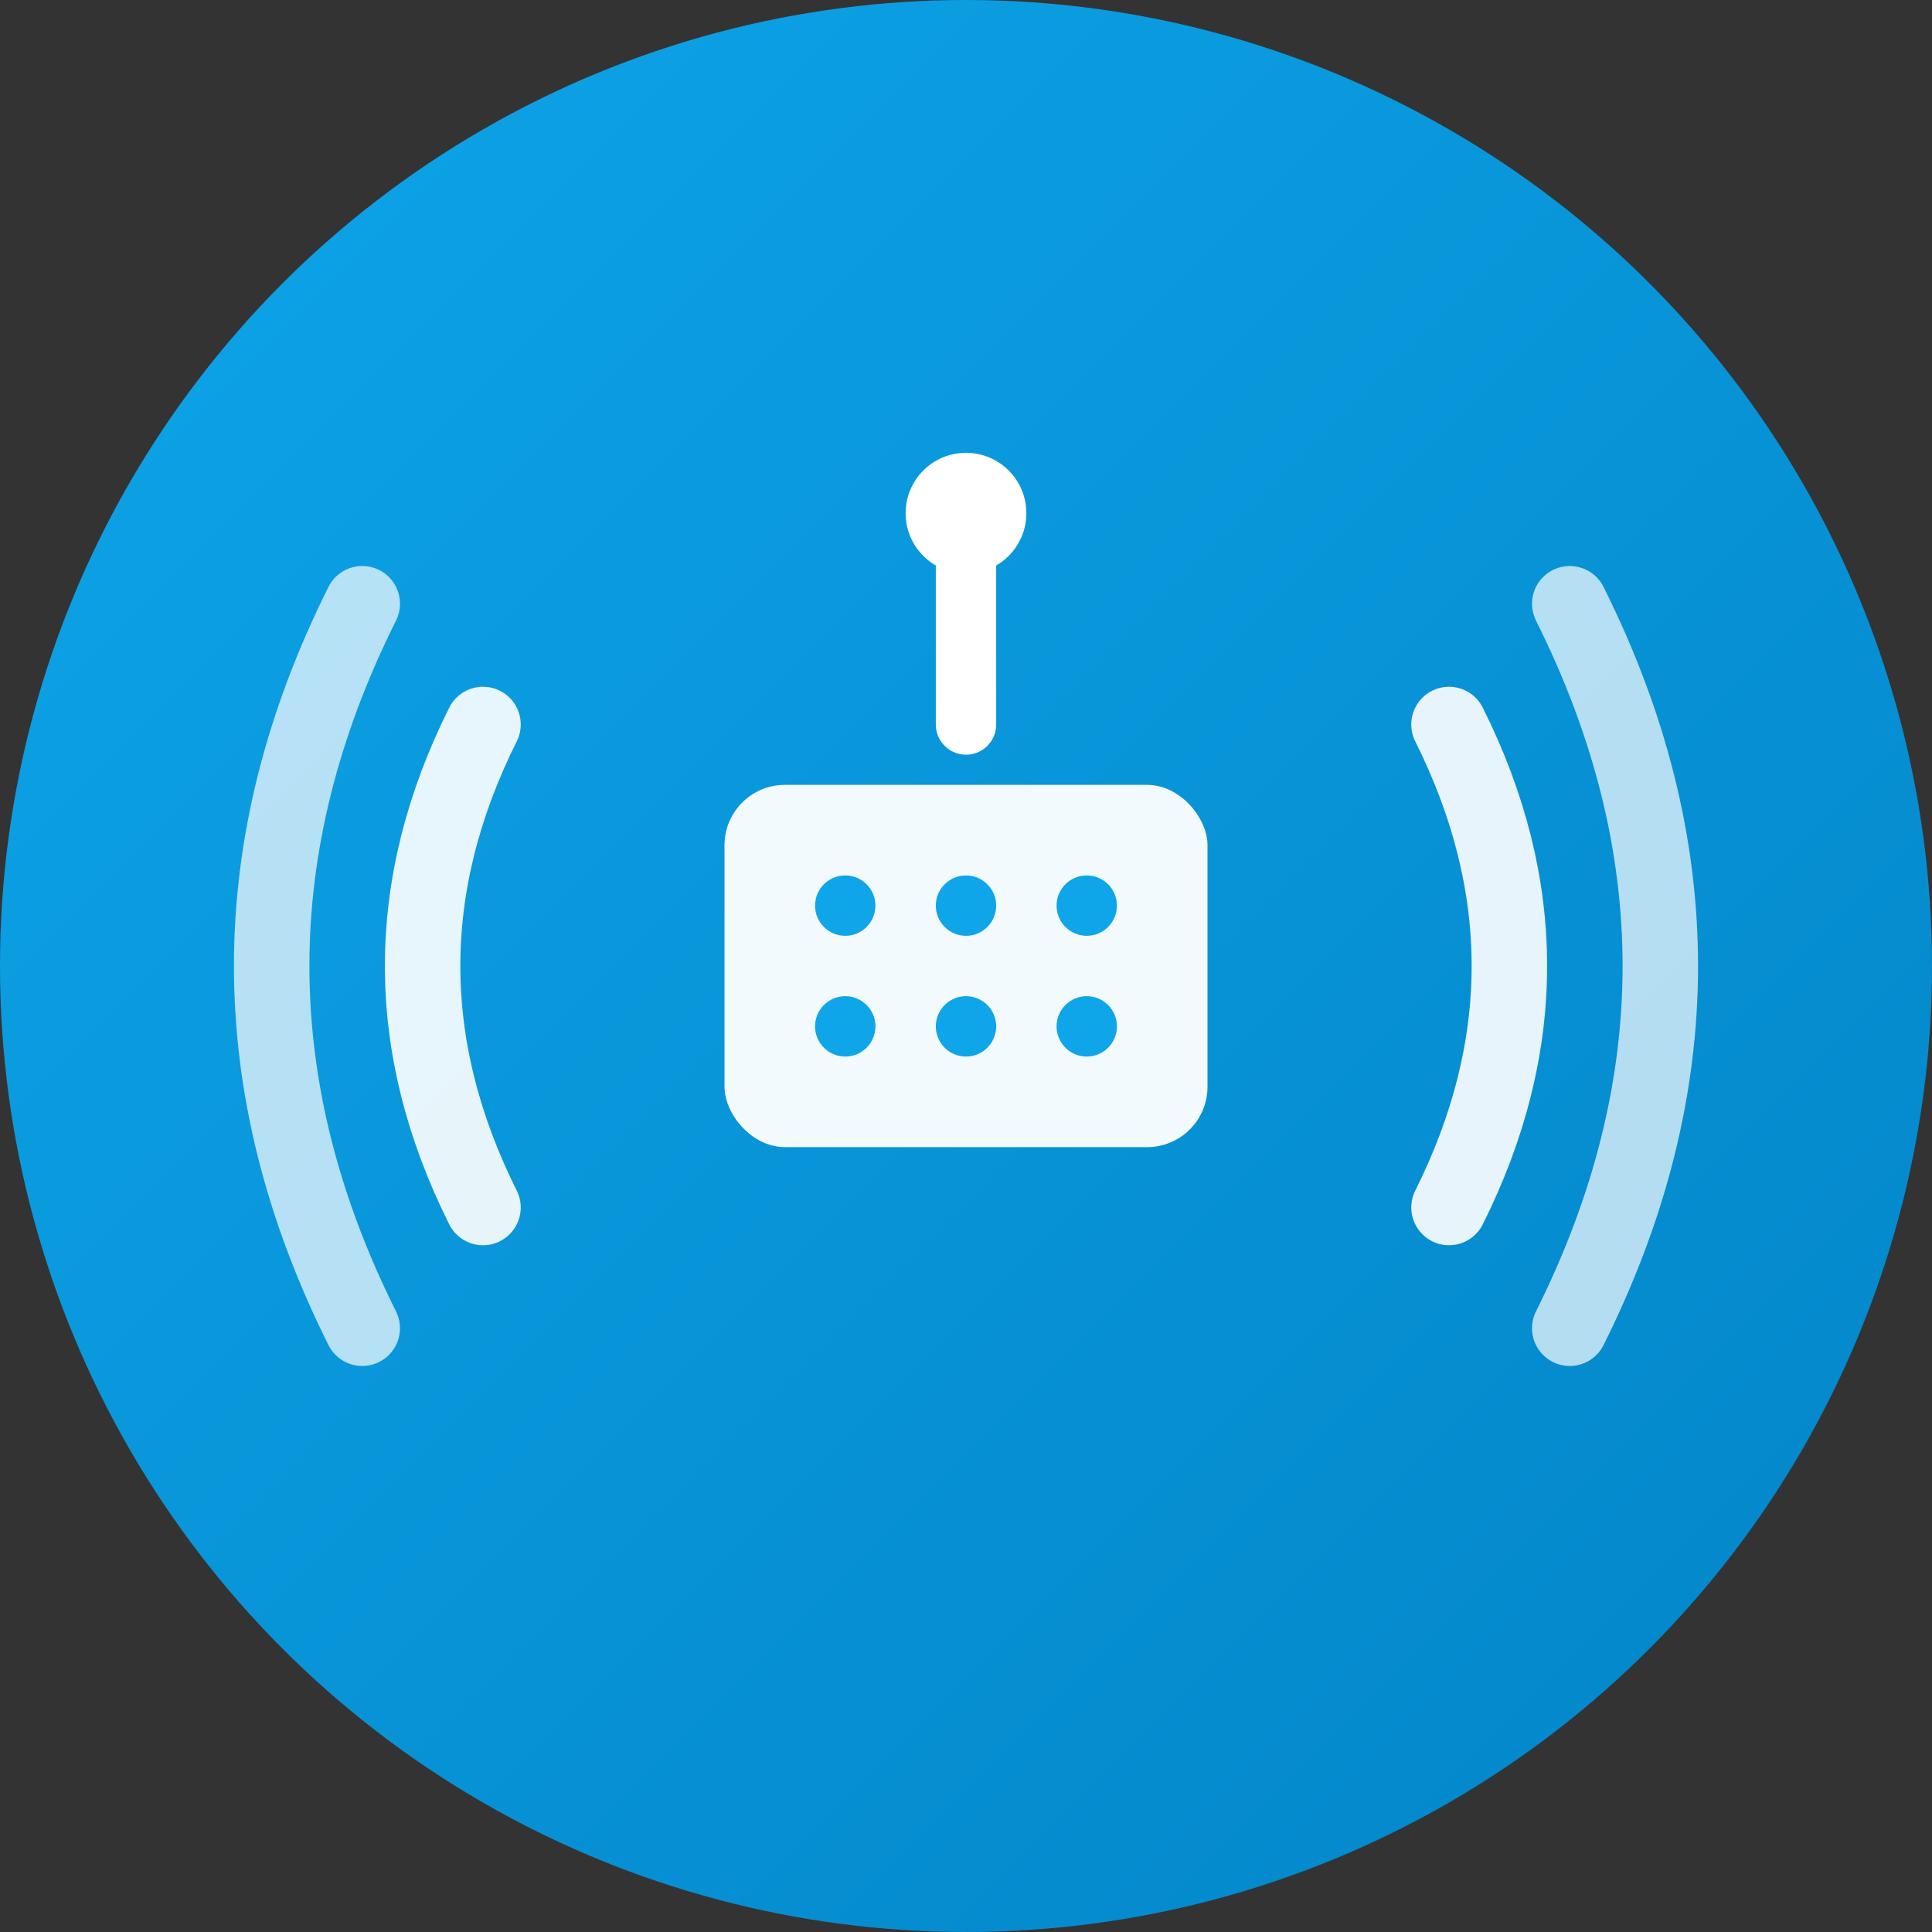 <svg width="64" height="64" viewBox="0 0 64 64" xmlns="http://www.w3.org/2000/svg">
  <rect x="0" y="0" width="64" height="64" fill="#333333" stroke="none"/>
  <defs>
    <linearGradient id="favicon-grad" x1="0%" y1="0%" x2="100%" y2="100%">
      <stop offset="0%" style="stop-color:#0ea5e9;stop-opacity:1" />
      <stop offset="100%" style="stop-color:#0284c7;stop-opacity:1" />
    </linearGradient>
  </defs>

  <!-- Background Circle -->
  <circle cx="32" cy="32" r="32" fill="url(#favicon-grad)"/>

  <!-- Radio Icon -->
  <g transform="translate(32, 32)">
    <!-- Radio waves (left side) -->
    <path d="M -16 -8 Q -20 0 -16 8" stroke="white" stroke-width="2.5" fill="none" stroke-linecap="round" opacity="0.9"/>
    <path d="M -20 -12 Q -26 0 -20 12" stroke="white" stroke-width="2.5" fill="none" stroke-linecap="round" opacity="0.7"/>

    <!-- Radio waves (right side) -->
    <path d="M 16 -8 Q 20 0 16 8" stroke="white" stroke-width="2.5" fill="none" stroke-linecap="round" opacity="0.9"/>
    <path d="M 20 -12 Q 26 0 20 12" stroke="white" stroke-width="2.5" fill="none" stroke-linecap="round" opacity="0.7"/>

    <!-- Antenna -->
    <line x1="0" y1="-14" x2="0" y2="-8" stroke="white" stroke-width="2" stroke-linecap="round"/>
    <circle cx="0" cy="-15" r="2" fill="white"/>

    <!-- Radio Body -->
    <rect x="-8" y="-6" width="16" height="12" rx="2" fill="white" opacity="0.95"/>

    <!-- Speaker dots -->
    <circle cx="-4" cy="-2" r="1" fill="#0ea5e9"/>
    <circle cx="0" cy="-2" r="1" fill="#0ea5e9"/>
    <circle cx="4" cy="-2" r="1" fill="#0ea5e9"/>
    <circle cx="-4" cy="2" r="1" fill="#0ea5e9"/>
    <circle cx="0" cy="2" r="1" fill="#0ea5e9"/>
    <circle cx="4" cy="2" r="1" fill="#0ea5e9"/>
  </g>
</svg>
